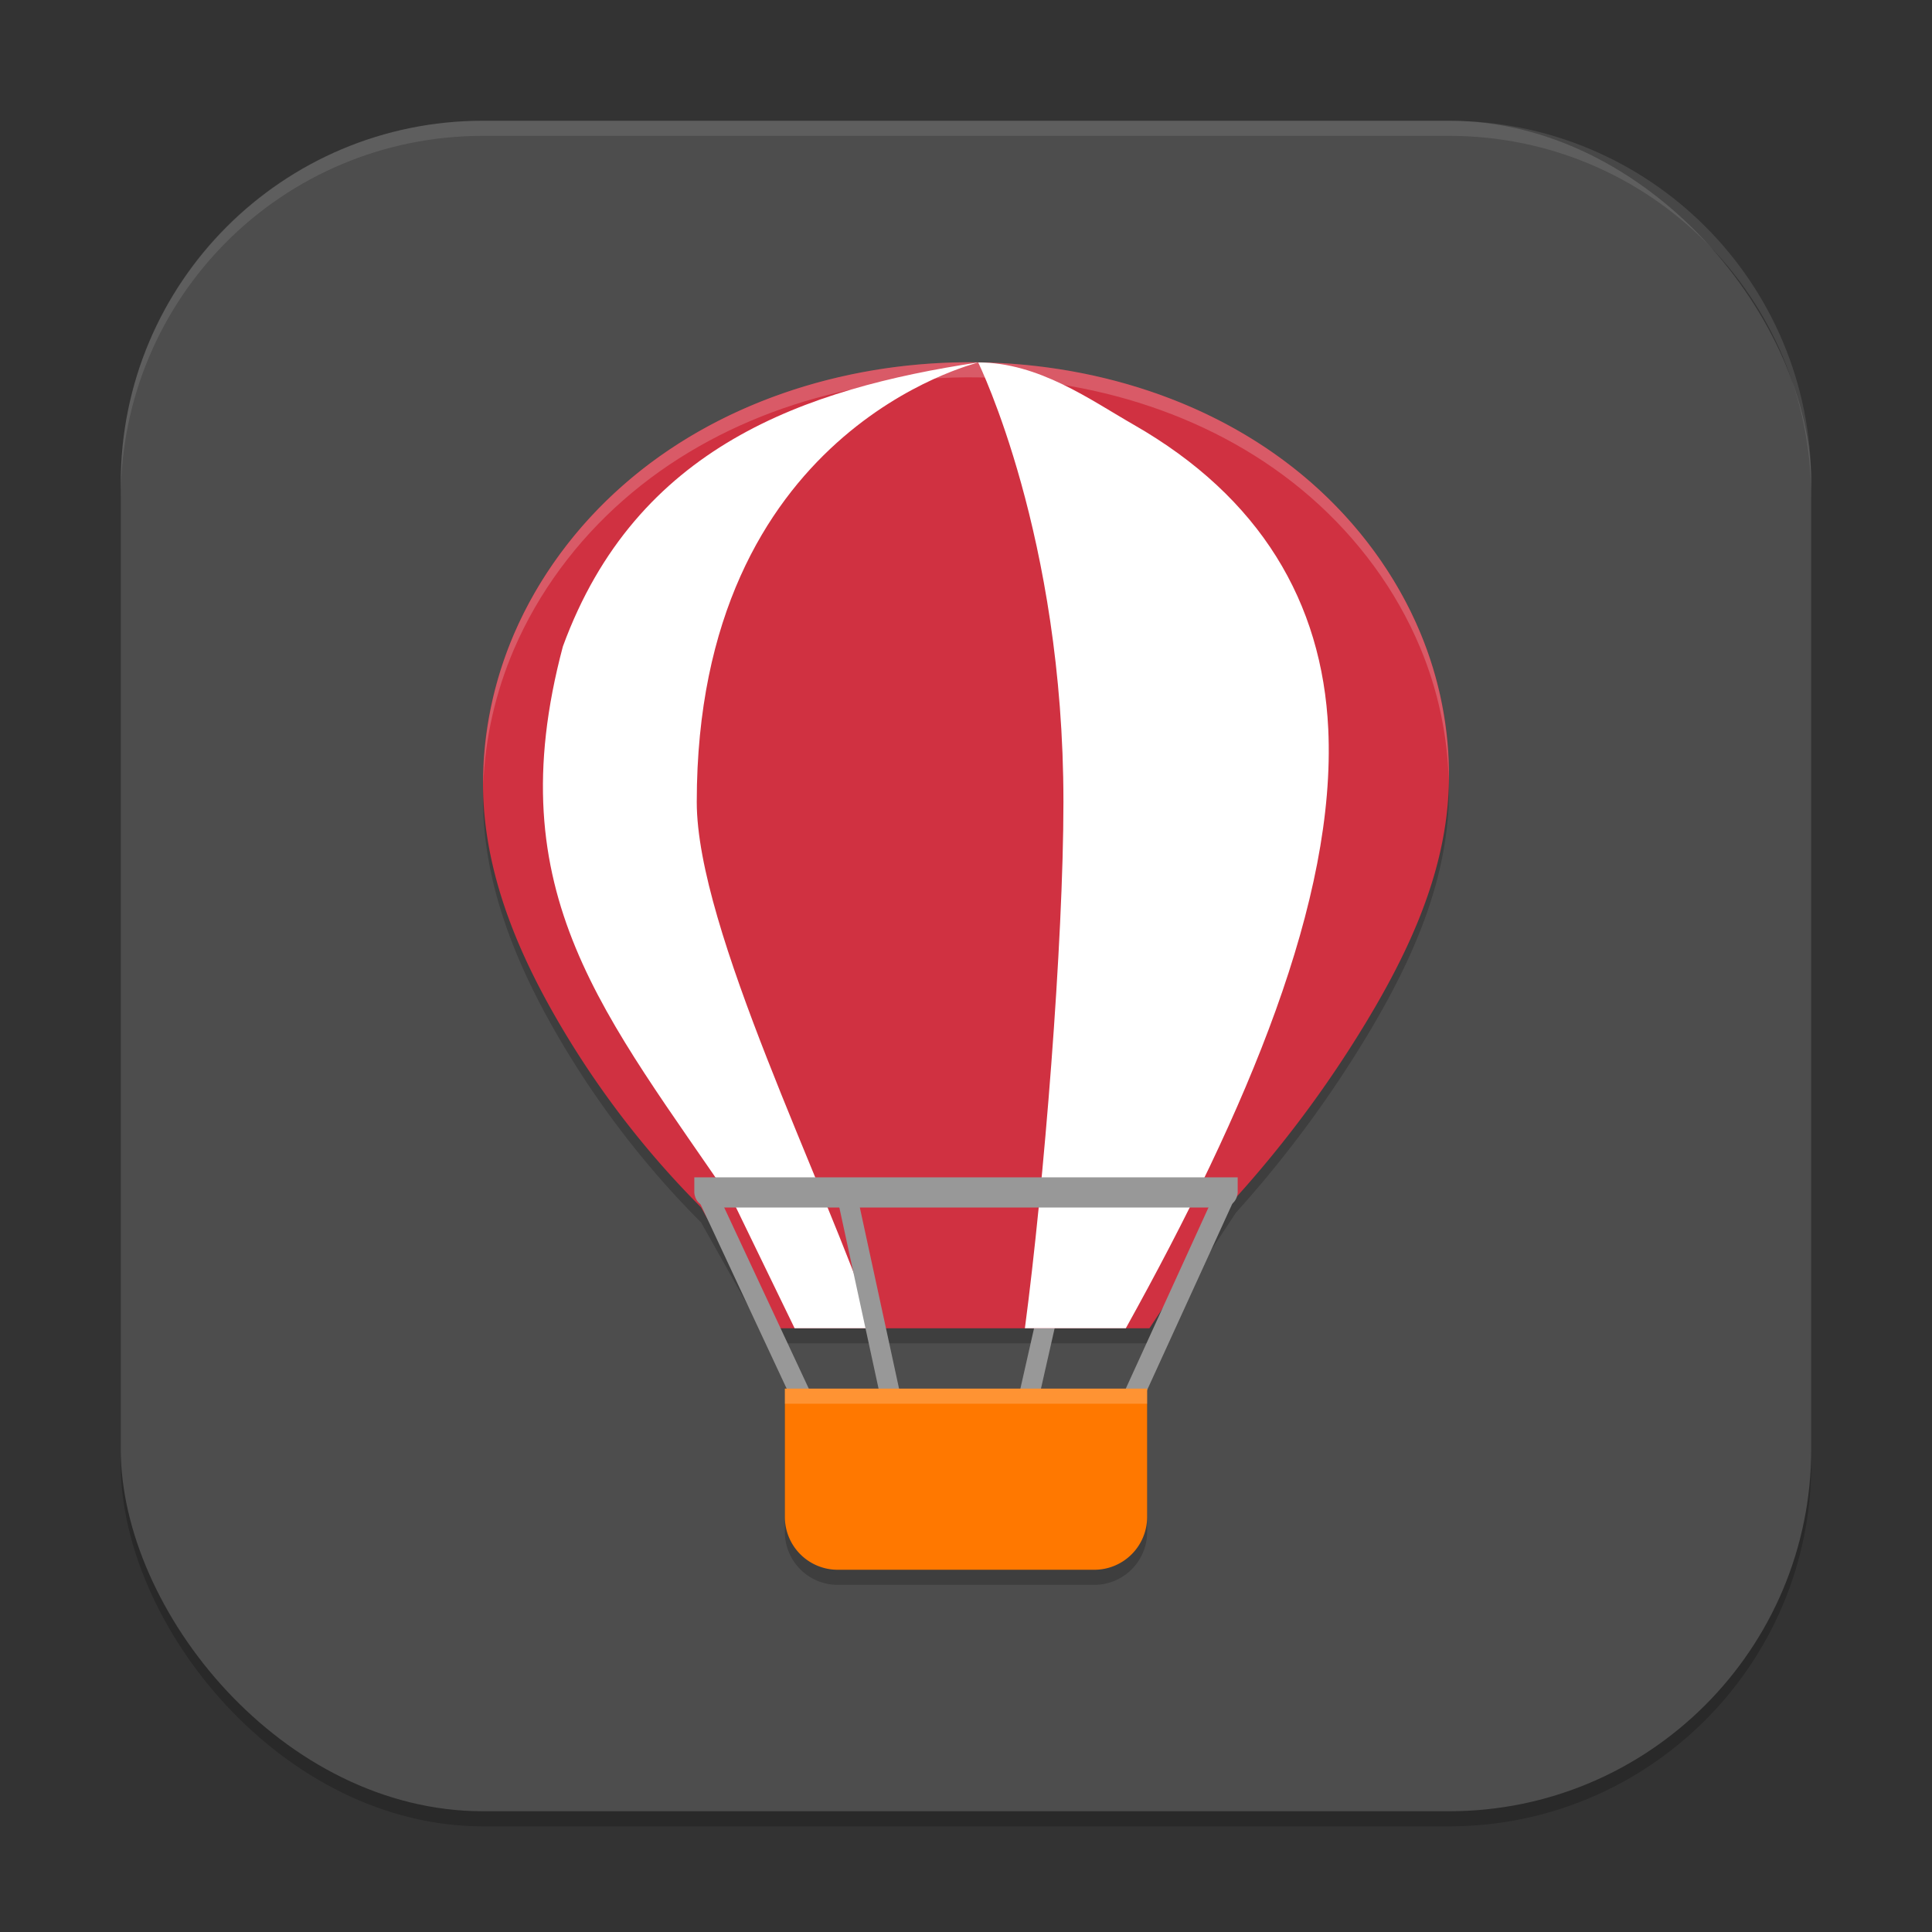 <?xml version="1.0" encoding="UTF-8" standalone="no"?>
<!-- Created with Inkscape (http://www.inkscape.org/) -->

<svg
   width="256"
   height="256"
   viewBox="0 0 256 256"
   version="1.1"
   id="svg5"
   inkscape:version="1.3 (0e150ed6c4, 2023-07-21)"
   sodipodi:docname="org.gnome.Tour.svg"
   xmlns:inkscape="http://www.inkscape.org/namespaces/inkscape"
   xmlns:sodipodi="http://sodipodi.sourceforge.net/DTD/sodipodi-0.dtd"
   xmlns="http://www.w3.org/2000/svg"
   xmlns:svg="http://www.w3.org/2000/svg">
  <rect x="0" y="0" width="256" height="256" fill="#333333" stroke="none"/>
  <sodipodi:namedview
     id="namedview7"
     pagecolor="#ffffff"
     bordercolor="#000000"
     borderopacity="0.25"
     inkscape:showpageshadow="2"
     inkscape:pageopacity="0.0"
     inkscape:pagecheckerboard="0"
     inkscape:deskcolor="#d1d1d1"
     inkscape:document-units="px"
     showgrid="false"
     inkscape:zoom="3.0585938"
     inkscape:cx="127.83653"
     inkscape:cy="128"
     inkscape:window-width="1920"
     inkscape:window-height="984"
     inkscape:window-x="0"
     inkscape:window-y="29"
     inkscape:window-maximized="1"
     inkscape:current-layer="svg5"
     showguides="false" />
  <defs
     id="defs2" />
  <rect
     style="opacity:0.2;fill:#000000;stroke-width:16;stroke-linecap:square"
     id="rect234"
     width="224"
     height="224"
     x="16"
     y="18"
     ry="48" />
  <rect
     style="fill:#4d4d4d;fill-opacity:1;stroke-width:16;stroke-linecap:square"
     id="rect396"
     width="224"
     height="224"
     x="16"
     y="16"
     ry="48" />
  <path
     style="opacity:0.2;fill:#000000;stroke-width:8"
     d="m 152,186 v 16.982 a 6.999,7.002 0 0 1 -7.014,7.018 h -33.972 a 6.999,7.002 0 0 1 -7.014,-7.018 V 186 Z m 0,0"
     id="path1" />
  <path
     style="opacity:0.2;fill:#000000;stroke-width:8"
     d="m 127.937,50.002 c -16.402,0.12 -33.028,5.432 -45.37,16.286 -6.176,5.421 -11.216,12.177 -14.468,19.74 -3.247,7.567 -4.678,15.942 -3.884,24.14 0.923,9.547 4.771,18.588 9.568,26.88 a 120.413,120.935 0 0 0 19.114,24.933 L 101.911,178 h 50.394 l 11.477,-17.333 a 151.562,152.22 0 0 0 17.424,-23.53 c 5,-8.324 9.262,-17.324 10.454,-26.969 1.017,-8.224 -0.275,-16.693 -3.469,-24.338 C 185.001,78.184 179.935,71.366 173.711,65.923 161.265,55.033 144.444,49.883 127.937,50.002 Z m 0,0"
     id="path2" />
  <path
     style="color:#000000;fill:#989898;stroke-width:8;-inkscape-stroke:none"
     d="m 140.704,159.72 -6.641,29.328 2.594,0.594 6.641,-29.344 z"
     id="path3" />
  <path
     style="fill:#d03141;stroke-width:8"
     d="m 127.937,48.004 c -16.402,0.12 -33.028,5.432 -45.37,16.286 -6.176,5.421 -11.216,12.177 -14.468,19.74 -3.247,7.567 -4.678,15.942 -3.884,24.14 0.923,9.547 4.771,18.588 9.568,26.88 a 120.413,120.935 0 0 0 19.114,24.933 l 9.014,16.02 h 50.394 l 11.477,-17.333 a 151.562,152.22 0 0 0 17.424,-23.53 c 5,-8.324 9.262,-17.324 10.454,-26.969 1.017,-8.224 -0.275,-16.693 -3.469,-24.338 C 185.001,76.186 179.935,69.368 173.711,63.925 161.265,53.035 144.444,47.885 127.937,48.004 Z m 0,0"
     id="path4" />
  <path
     style="fill:#ffffff;stroke-width:8"
     d="m 129.613,48.025 c -22.859,3.462 -45.316,11.066 -55.029,37.636 -8.767,32.935 5.66,48.818 22.939,74.331 l 7.767,16.009 h 10.517 c -6.538,-19.347 -23.483,-52.885 -23.483,-69.733 0,-49.406 37.019,-58.072 37.289,-58.244 z m 0.005,0 c 0.093,0.249 11.299,22.982 11.293,58.244 0,18.607 -2.587,50.724 -5.107,69.733 h 13.374 C 165.322,146.917 177.074,119.184 176,96.574 c -0.795,-16.753 -8.996,-30.694 -25.766,-40.289 -5.738,-3.283 -12.573,-8.26 -20.616,-8.26 z"
     id="path5" />
  <path
     style="color:#000000;fill:#989898;stroke-width:8;-inkscape-stroke:none"
     d="m 113.297,157.064 -2.594,0.562 6.641,30.672 2.594,-0.562 z"
     id="path6" />
  <path
     style="color:#000000;fill:#989898;stroke-width:8;-inkscape-stroke:none"
     d="m 94.704,157.314 -2.406,1.125 14.078,30.141 2.406,-1.125 z"
     id="path7" />
  <path
     style="fill:#989898;stroke-width:8"
     d="m 92,156.002 v 2 c 0,0 0,2 2.406,2 h 67.19 c 2.404,0 2.404,-2 2.404,-2 v -2 z m 0,0"
     id="path8" />
  <path
     style="color:#000000;fill:#989898;stroke-width:8;-inkscape-stroke:none"
     d="m 160.986,158.126 -13.391,29.328 2.406,1.109 13.406,-29.328 z"
     id="path9" />
  <path
     style="fill:#ff7800;stroke-width:8"
     d="m 152,184.002 v 16.982 a 6.999,7.002 0 0 1 -7.014,7.018 h -33.972 a 6.999,7.002 0 0 1 -7.014,-7.018 V 184.002 Z m 0,0"
     id="path10" />
  <path
     id="path11"
     style="opacity:0.2;fill:#ffffff;stroke-width:8"
     d="m 127.938,48 c -16.402,0.12 -33.025,5.435 -45.367,16.289 -6.176,5.421 -11.218,12.18 -14.469,19.742 -2.69,6.269 -4.099,13.089 -4.062,19.906 0.227,-6.147 1.635,-12.251 4.062,-17.906 3.251,-7.563 8.293,-14.321 14.469,-19.742 C 94.913,55.435 111.536,50.12 127.938,50 c 16.507,-0.119 33.328,5.031 45.773,15.922 6.224,5.443 11.286,12.261 14.477,19.906 2.311,5.532 3.608,11.495 3.773,17.484 0.103,-6.656 -1.206,-13.339 -3.773,-19.484 C 184.997,76.183 179.934,69.364 173.711,63.922 161.265,53.031 144.444,47.881 127.938,48 Z" />
  <rect
     style="opacity:0.2;fill:#ffffff;stroke-width:5.657"
     width="48.001"
     height="2"
     x="104"
     y="184.002"
     id="rect11" />
  <path
     id="path1040"
     style="opacity:0.1;fill:#ffffff;stroke-width:16;stroke-linecap:square"
     d="M 64,16 C 37.408,16 16,37.408 16,64 v 2 C 16,39.408 37.408,18 64,18 h 128 c 26.592,0 48,21.408 48,48 V 64 C 240,37.408 218.592,16 192,16 Z" />
</svg>
